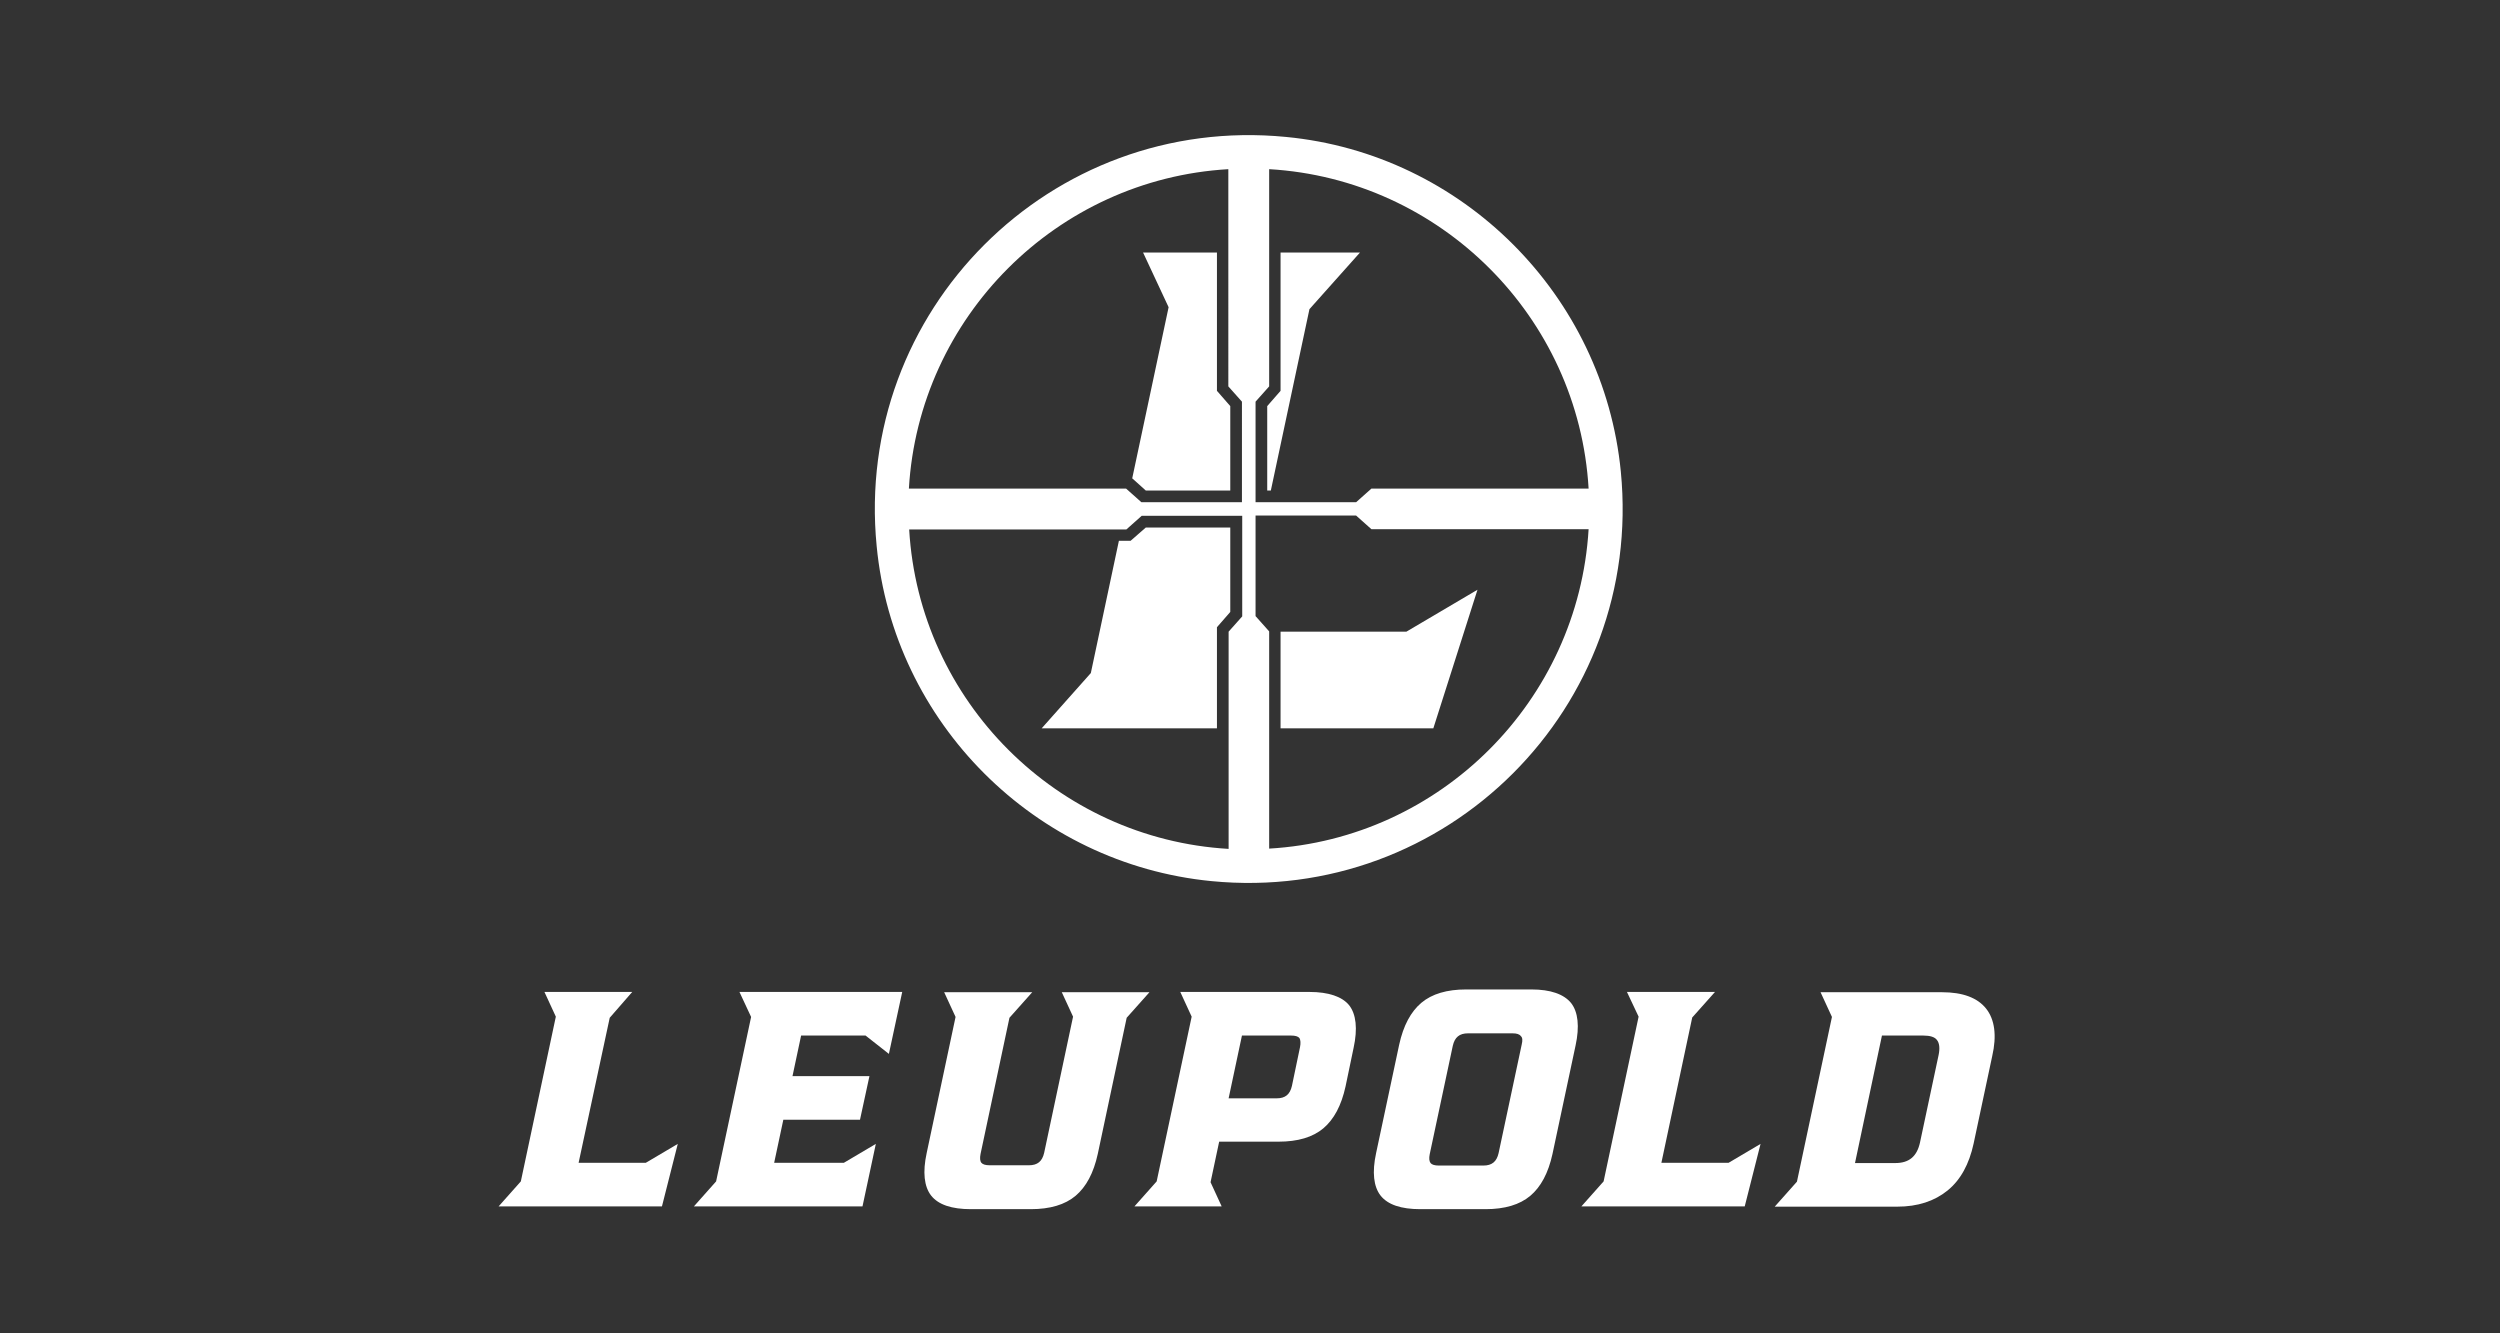 <?xml version="1.0" encoding="UTF-8"?> <!-- Generator: Adobe Illustrator 25.4.1, SVG Export Plug-In . SVG Version: 6.00 Build 0) --> <svg xmlns="http://www.w3.org/2000/svg" xmlns:xlink="http://www.w3.org/1999/xlink" version="1.1" id="Ebene_1" x="0px" y="0px" width="900px" height="480px" viewBox="0 0 900 480" style="enable-background:new 0 0 900 480;" xml:space="preserve"><rect x="0" y="0" width="900" height="480" fill="#333333" stroke="none"/> <style type="text/css"> .st0{fill:#FFFFFF;} </style> <g> <g> <g> <polygon class="st0" points="461,140.7 456.2,146.2 456.2,176.6 457.5,176.6 471.4,111.3 489.6,90.9 461,90.9 "></polygon> <polygon class="st0" points="461,227.4 461,262.2 516,262.2 531.9,212.3 506.3,227.4 "></polygon> <polygon class="st0" points="411.5,90.9 420.7,110.6 407.6,172.2 412.5,176.6 442.9,176.6 442.9,146.2 438.1,140.7 438.1,90.9 "></polygon> <polygon class="st0" points="438.1,225.8 442.9,220.3 442.9,189.9 412.5,189.9 407,194.7 402.8,194.7 392.7,242.3 375,262.2 438.1,262.2 "></polygon> </g> <path id="XMLID_1_" class="st0" d="M583.5,169.8c8.3,84.8-62.7,155.7-147.4,147.4c-63.5-6.2-114.4-57-120.5-120.6 C307.3,111.9,378.2,41,463,49.3C526.5,55.4,577.3,106.3,583.5,169.8z M447.1,185.7H411l-5.5,4.9h-78.2 c3.6,61.8,53.3,111.4,115,115v-78.2l4.9-5.5V185.7z M447.1,144.6l-4.9-5.5V60.9c-61.8,3.6-111.4,53.3-115,115h78.2l5.5,4.9h36.2 V144.6z M452,180.8h36.2l5.5-4.9h78.2c-3.6-61.8-53.3-111.4-115-115v78.2l-4.9,5.5V180.8z M571.9,190.5h-78.2l-5.5-4.9H452v36.2 l4.9,5.5v78.2C518.6,301.9,568.2,252.3,571.9,190.5z"></path> </g> <path class="st0" d="M697.9,379.8l-6.7,31.5c-1.1,5-3.9,7.4-8.9,7.4h-14.5l9.7-45.9h14.9c2.4,0,4.1,0.5,4.9,1.6 C698.2,375.5,698.4,377.4,697.9,379.8 M715,363.1c-3.1-3.9-8.4-5.9-15.9-5.9h-43.7l4.1,8.9l-12.6,59.3l-8,9h44.1 c7.4,0,13.4-2,18.1-5.8c4.7-3.8,7.8-9.5,9.4-16.9l6.7-31.5C718.9,372.8,718.1,367,715,363.1"></path> <polygon class="st0" points="585.7,357.1 589.9,366 577.3,425.3 569.3,434.3 628.1,434.3 633.8,411.8 622.3,418.6 598.1,418.6 609.2,366.3 617.4,357.1 "></polygon> <path class="st0" d="M547.8,376.1l-8.3,39c-0.7,3.1-2.4,4.5-5.5,4.5h-16c-1.5,0-2.5-0.3-3-0.9c-0.5-0.7-0.6-1.7-0.3-3.2l8.3-39 c0.7-3.1,2.4-4.5,5.5-4.5h16c1.5,0,2.5,0.3,3,1C548.1,373.5,548.2,374.5,547.8,376.1 M551.3,356.2h-23.5c-6.9,0-12.3,1.6-16.1,4.8 c-3.8,3.2-6.5,8.2-8,15.1l-8.3,39c-1.5,6.9-0.9,12.1,1.6,15.3c2.6,3.3,7.4,4.9,14.3,4.9h23.5c6.9,0,12.3-1.6,16.1-4.8 c3.8-3.2,6.5-8.2,8-15.1l8.3-39c1.5-6.9,0.9-12.1-1.6-15.3C563,357.9,558.2,356.2,551.3,356.2"></path> <path class="st0" d="M468,377l-2.9,13.9c-0.7,3.1-2.4,4.5-5.5,4.5h-17.3l4.8-22.6h17.7c1.5,0,2.5,0.3,3,0.9 C468.2,374.4,468.3,375.5,468,377 M471.4,357.1h-46.5l4.1,8.9l-12.6,59.3l-8,9h31.4l-4-8.7l3.1-14.6h21.4c6.9,0,12.3-1.6,16.1-4.8 c3.8-3.2,6.5-8.2,8-15.1l2.9-13.9c1.5-6.9,0.9-12.1-1.6-15.3C483.2,358.8,478.3,357.1,471.4,357.1"></path> <path class="st0" d="M382.2,357.1l4.1,8.9l-10.4,49c-0.7,3.1-2.4,4.5-5.5,4.5h-14.1c-1.5,0-2.5-0.3-3-0.9c-0.5-0.6-0.6-1.7-0.3-3.2 l10.4-49l8.2-9.2h-31.7l4.1,8.9l-10.4,49c-1.5,6.9-0.9,12.1,1.6,15.3c2.6,3.3,7.4,4.9,14.3,4.9h21.6c6.9,0,12.3-1.6,16.1-4.8 c3.8-3.2,6.5-8.2,8-15.1l10.4-49l8.2-9.2H382.2z"></path> <polygon class="st0" points="266.2,357.1 270.4,366.1 257.8,425.3 249.8,434.3 310.5,434.3 315.3,411.8 303.8,418.6 278.7,418.6 282,403.1 309.6,403.1 313,387.4 285.3,387.4 288.4,372.8 311.6,372.8 320,379.4 324.8,357.1 "></polygon> <polygon class="st0" points="196,357.1 200.1,366 187.5,425.3 179.5,434.3 238.3,434.3 244,411.8 232.5,418.6 208.3,418.6 219.5,366.4 227.6,357.1 "></polygon> </g> </svg> 